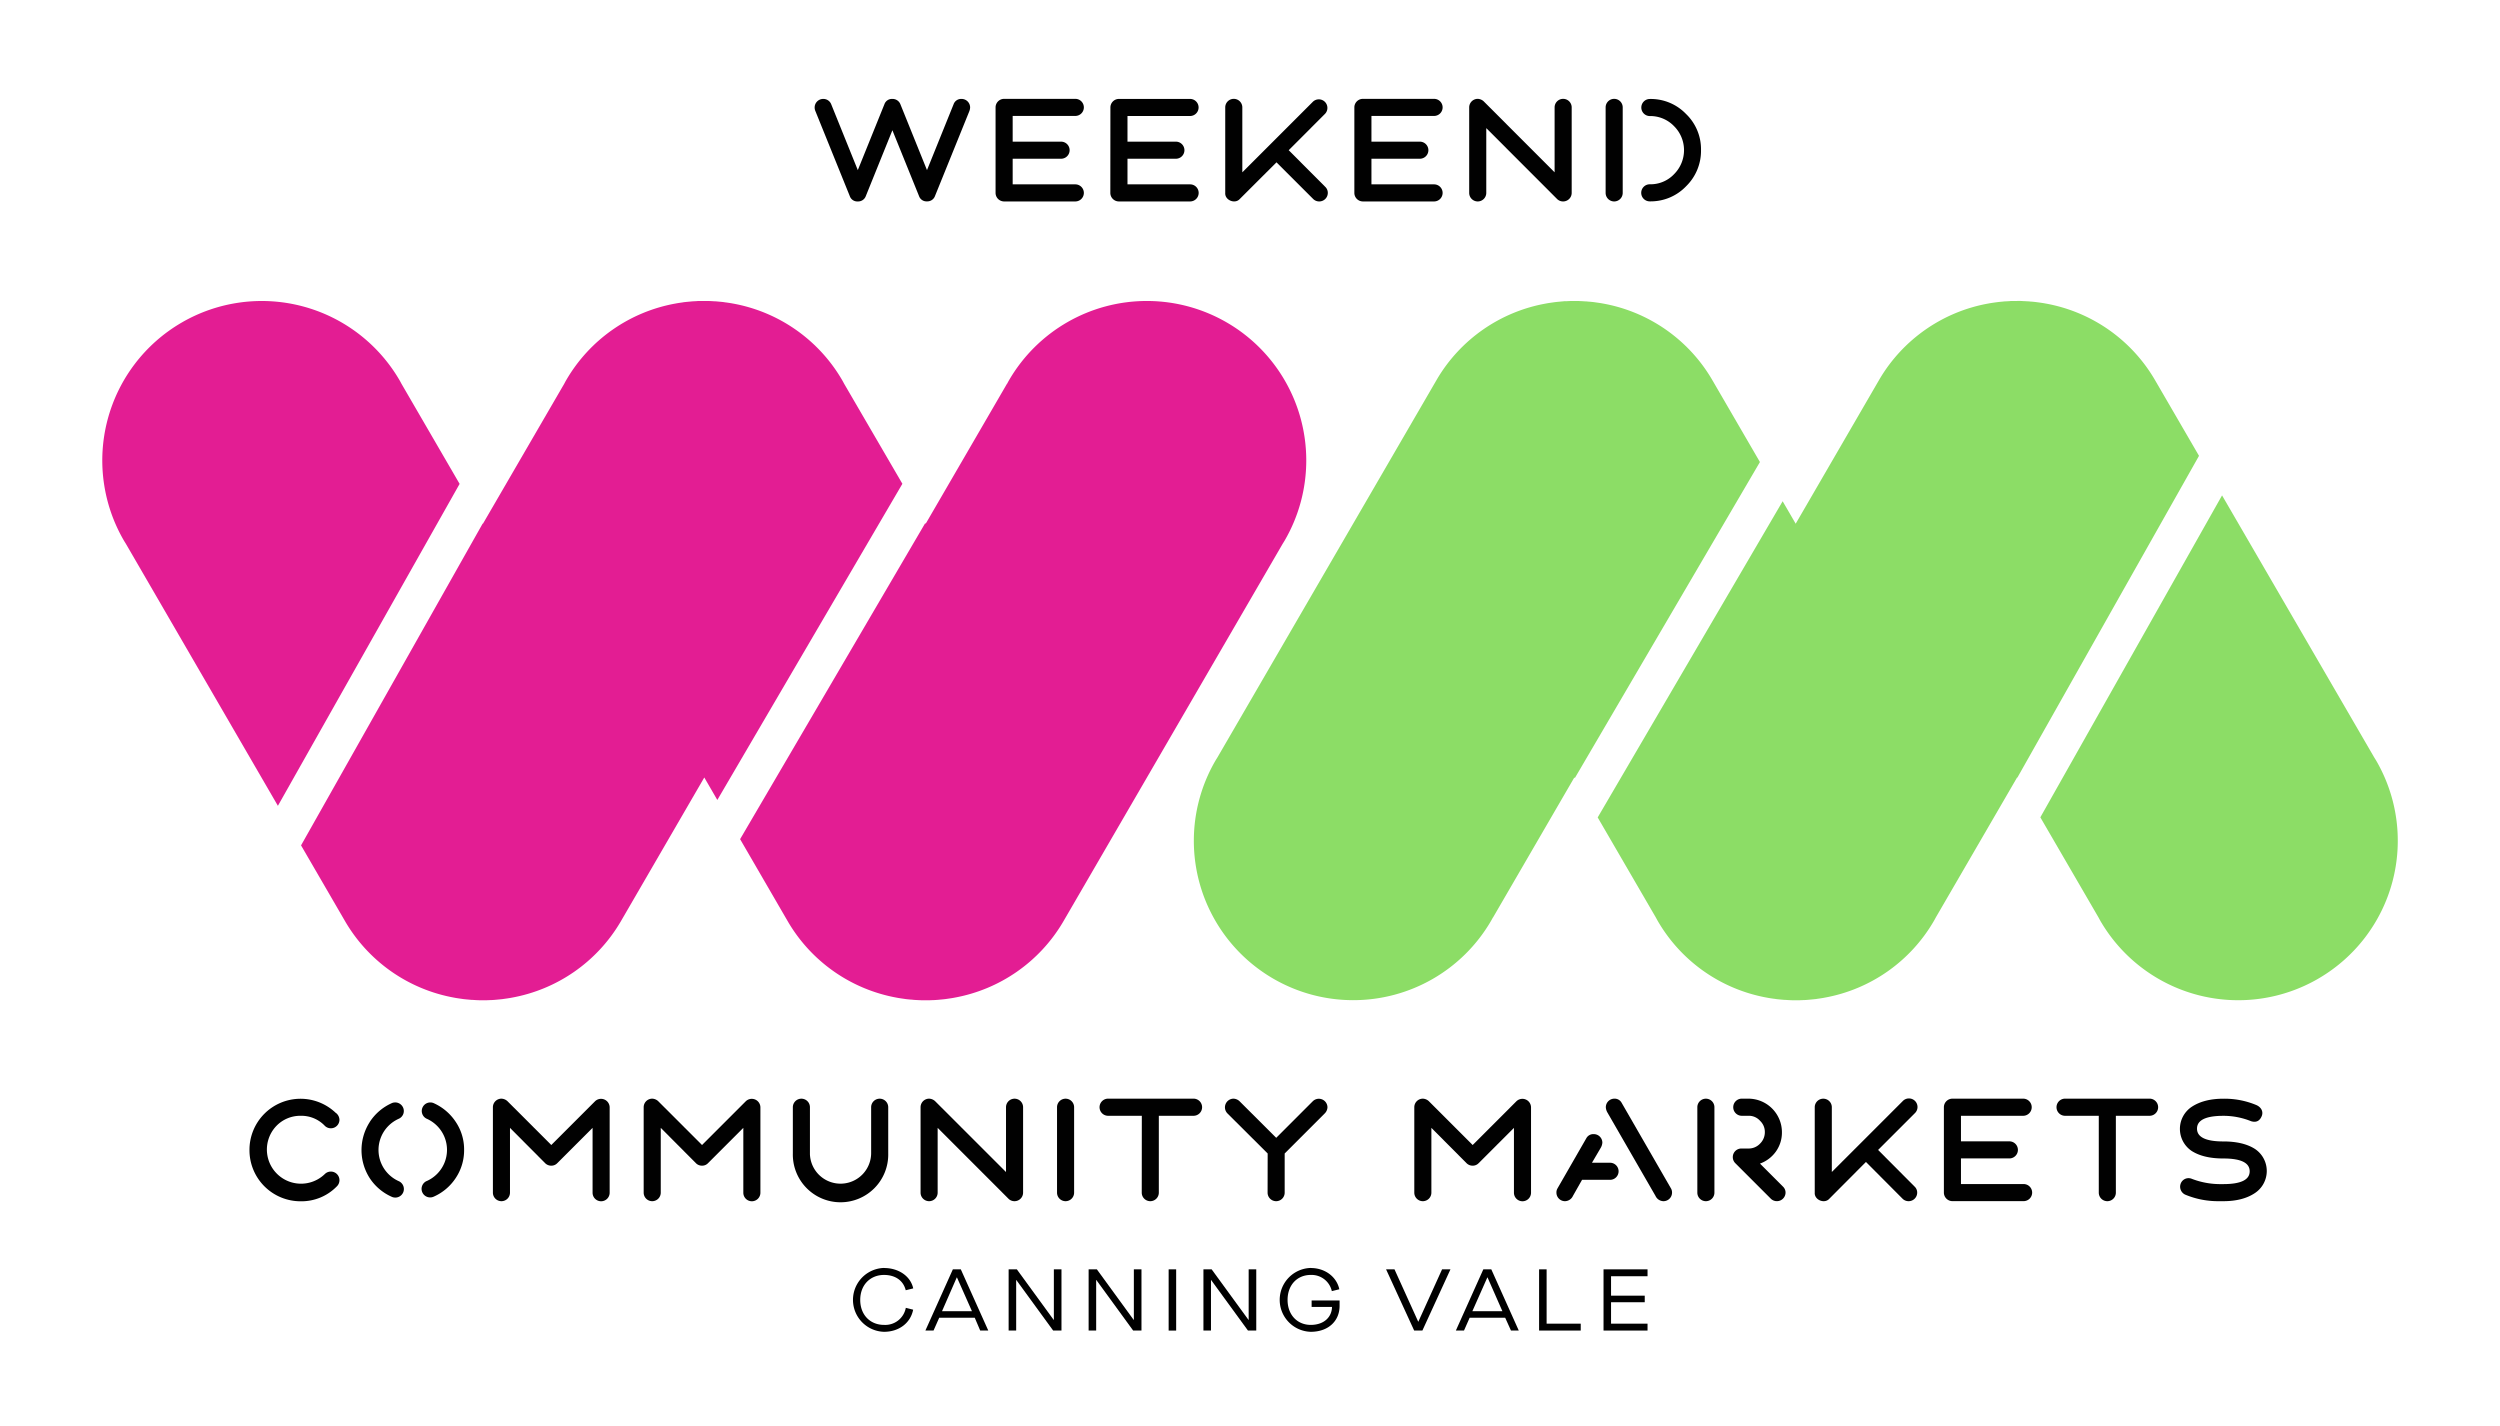<svg id="Layer_1" data-name="Layer 1" xmlns="http://www.w3.org/2000/svg" viewBox="0 0 1001.01 571.01"><defs><style>.cls-1{fill:#8cdd66;}.cls-2{fill:#e31d93;}.cls-3{fill:#010101;}</style></defs><path class="cls-1" d="M928.25,391.86A63.83,63.83,0,0,1,841,368.72c-.26-.45-.5-.92-.76-1.39l0,0-23.28-40.07,72.76-128.9,60.9,104.87,0,0c.27.45.56.89.83,1.35a63.82,63.82,0,0,1-23.14,87.24"/><path class="cls-1" d="M597.83,367.34l0,0,32.56-56.07.17.29L704.68,185l-19.27-33.17h0a63.65,63.65,0,0,0-43.61-30.3l-.41-.08c-.77-.13-1.55-.24-2.32-.35l-.84-.12c-.66-.08-1.32-.14-2-.2-.38,0-.77-.08-1.15-.1-.58,0-1.16-.07-1.73-.09l-1.39-.07c-.52,0-1,0-1.55,0s-1,0-1.56,0l-1.38.07c-.57,0-1.15,0-1.73.09-.38,0-.77.07-1.16.1-.65.06-1.31.12-2,.2l-.84.12c-.78.11-1.55.22-2.32.35l-.41.08a63.69,63.69,0,0,0-43.62,30.3h0L487.48,303.25l0,0c-.28.45-.56.89-.83,1.35a63.82,63.82,0,1,0,110.38,64.1c.27-.46.51-.92.77-1.38"/><path class="cls-1" d="M862.65,151.81h0A63.65,63.65,0,0,0,819,121.52l-.41-.08c-.77-.13-1.55-.24-2.32-.35l-.84-.11c-.66-.09-1.32-.15-2-.21-.39,0-.78-.08-1.16-.1l-1.73-.09c-.47,0-.93-.06-1.39-.07s-1,0-1.55,0-1,0-1.55,0-.93,0-1.39.07l-1.73.09c-.39,0-.77.07-1.16.1-.65.06-1.31.12-2,.21l-.84.11c-.77.11-1.55.22-2.32.35l-.41.08a63.67,63.67,0,0,0-43.62,30.3h0L719,209.7l-5.22-9L639.72,327.3,663,367.36l0,0c.26.46.5.93.76,1.38a63.66,63.66,0,0,0,43.89,30.75l.42.08c.77.13,1.54.25,2.32.35.28,0,.55.09.84.12.65.08,1.31.14,2,.2l1.16.11c.57,0,1.15.06,1.73.09l1.38.06h3.11l1.38-.06c.58,0,1.16-.05,1.73-.09l1.16-.11c.66-.06,1.31-.12,2-.2.28,0,.56-.08.84-.12.78-.1,1.55-.22,2.32-.35l.41-.08a63.62,63.62,0,0,0,43.89-30.75c.27-.45.51-.92.76-1.38l0,0,32.56-56.07.07.13,72.76-128.9Z"/><path class="cls-2" d="M72.76,129.15A63.83,63.83,0,0,1,160,152.29c.27.46.51.92.76,1.39l0,0,23.27,40.07-72.76,128.9L50.42,217.76l0,0c-.27-.45-.56-.89-.83-1.35a63.82,63.82,0,0,1,23.14-87.24"/><path class="cls-2" d="M403.19,153.68l0,0-32.56,56.06-.16-.29L296.34,336,315.6,369.2h0a63.65,63.65,0,0,0,43.61,30.3l.42.08c.77.13,1.54.24,2.32.35l.83.12c.66.08,1.32.14,2,.2.39,0,.77.08,1.15.1.58.05,1.16.07,1.74.1l1.38.06h3.11l1.38-.06c.58,0,1.16-.05,1.73-.1.39,0,.77-.07,1.16-.1.66-.06,1.32-.12,2-.2l.84-.12c.78-.11,1.55-.22,2.32-.35l.42-.08a63.67,63.67,0,0,0,43.61-30.3h0l87.95-151.44,0,0c.28-.45.56-.89.83-1.35A63.82,63.82,0,0,0,404,152.29c-.27.46-.51.92-.76,1.39"/><path class="cls-2" d="M138.37,369.2h0A63.67,63.67,0,0,0,182,399.49l.41.08c.78.13,1.55.24,2.33.35l.84.12c.65.08,1.31.14,2,.2l1.16.11c.57,0,1.15.06,1.72.09l1.39.06h3.11l1.38-.06c.58,0,1.16-.05,1.73-.09l1.16-.11c.66-.06,1.32-.12,2-.2l.84-.12c.78-.11,1.55-.22,2.32-.35l.41-.08a63.67,63.67,0,0,0,43.62-30.3h0L282,311.31l5.22,9,74.1-126.6L338,153.66l0,0c-.25-.47-.49-.93-.76-1.39a63.7,63.7,0,0,0-43.89-30.75l-.41-.08c-.77-.13-1.55-.24-2.32-.35-.29,0-.56-.09-.84-.12-.66-.08-1.32-.14-2-.2l-1.15-.11c-.58,0-1.16-.06-1.74-.09l-1.38-.06h-3.1c-.47,0-.93,0-1.39.06l-1.73.09-1.15.11c-.66.06-1.32.12-2,.2-.28,0-.56.08-.84.12-.78.11-1.55.22-2.32.35l-.41.08a63.65,63.65,0,0,0-43.89,30.75c-.27.46-.51.92-.76,1.39l0,0-32.56,56.06-.07-.12L120.54,338.49Z"/><path d="M354,507.72c5.85,0,10.61,3.3,11.66,8.16l-3,.74c-1-4-4.31-6.13-8.69-6.13-5.5,0-9.53,4-9.53,10s4,10,9.53,10a8.37,8.37,0,0,0,8.72-6.83l2.94.74c-1.05,5.39-5.74,8.86-11.66,8.86a12.79,12.79,0,0,1,0-25.57"/><path d="M390.29,527.62H376.07l-2.28,5.14h-3.26l11-24.51h3.18l11,24.51h-3.23ZM389.17,525l-6-13.52h-.07L377.19,525Z"/><polygon points="403.86 508.25 407.15 508.25 421.9 528.49 421.97 528.49 421.97 508.25 425.02 508.25 425.02 532.76 421.69 532.76 406.94 512.52 406.88 512.52 406.88 532.76 403.86 532.76 403.86 508.25"/><polygon points="435.89 508.25 439.19 508.25 453.93 528.49 454 528.49 454 508.25 457.05 508.25 457.05 532.76 453.72 532.76 438.98 512.52 438.91 512.52 438.91 532.76 435.89 532.76 435.89 508.25"/><rect x="467.93" y="508.25" width="3.01" height="24.52"/><polygon points="481.86 508.25 485.15 508.25 499.9 528.49 499.97 528.49 499.97 508.25 503.01 508.25 503.01 532.76 499.69 532.76 484.94 512.52 484.88 512.52 484.88 532.76 481.86 532.76 481.86 508.25"/><path d="M524.86,507.72c5.71,0,10.36,3.54,11.41,8.51l-3,.74a8.3,8.3,0,0,0-8.44-6.48c-5.4,0-9.28,4-9.28,10s3.92,10,9.28,10,8.44-3.18,8.51-7.18h-8.16v-2.59h11.2v2.14c0,6.06-4.51,10.4-11.55,10.4a12.79,12.79,0,0,1,0-25.57"/><polygon points="554.99 508.25 558.36 508.25 567.85 529.19 567.92 529.19 577.41 508.25 580.77 508.25 569.53 532.76 566.24 532.76 554.99 508.25"/><path d="M602.68,527.62H588.46l-2.27,5.14h-3.26l11-24.51h3.19l11,24.51H605ZM601.56,525l-5.95-13.52h-.07l-6,13.52Z"/><polygon points="616.26 508.25 619.27 508.25 619.27 530 632.93 530 632.93 532.76 616.26 532.76 616.26 508.25"/><polygon points="642.06 508.25 659.68 508.25 659.68 511.01 645.07 511.01 645.07 518.79 658.56 518.79 658.56 521.42 645.07 521.42 645.07 530 659.68 530 659.68 532.76 642.06 532.76 642.06 508.25"/><path class="cls-3" d="M357.32,52.15l-10.66,26.4a3.26,3.26,0,0,1-3.19,2.11,3.17,3.17,0,0,1-3.2-2.11L326.48,44.46a3.56,3.56,0,0,1-.29-1.43,3.43,3.43,0,0,1,3.42-3.42,3.37,3.37,0,0,1,3.2,2.11l10.66,26.4,10.66-26.4a3.2,3.2,0,0,1,3.19-2.11,3.36,3.36,0,0,1,3.19,2.11l10.66,26.4,10.66-26.4A3.21,3.21,0,0,1,385,39.61,3.42,3.42,0,0,1,388.44,43a4.52,4.52,0,0,1-.28,1.43l-13.8,34.09a3.25,3.25,0,0,1-3.19,2.11A3.16,3.16,0,0,1,368,78.55Z"/><path class="cls-3" d="M398.63,43a3.43,3.43,0,0,1,3.43-3.42h28.5a3.42,3.42,0,1,1,0,6.84H405.48V56.72h19.38a3.42,3.42,0,0,1,0,6.84H405.48V73.82h25.08a3.42,3.42,0,1,1,0,6.84h-28.5a3.43,3.43,0,0,1-3.43-3.42Z"/><path class="cls-3" d="M444.61,43A3.43,3.43,0,0,1,448,39.61h28.5a3.42,3.42,0,1,1,0,6.84H451.45V56.72h19.38a3.42,3.42,0,1,1,0,6.84H451.45V73.82h25.08a3.42,3.42,0,1,1,0,6.84H448a3.43,3.43,0,0,1-3.42-3.42Z"/><path class="cls-3" d="M490.59,43a3.42,3.42,0,0,1,6.84,0V69l28.33-28.33a3.43,3.43,0,0,1,4.85,4.84L516,60.14l14.66,14.7a3.32,3.32,0,0,1,1,2.4,3.43,3.43,0,0,1-3.42,3.42,3.39,3.39,0,0,1-2.45-1L511.11,65,496.4,79.69c-1.88,2.11-6,.51-5.81-2.45Z"/><path class="cls-3" d="M542.29,43a3.43,3.43,0,0,1,3.42-3.42h28.5a3.42,3.42,0,0,1,0,6.84H549.13V56.72h19.38a3.42,3.42,0,0,1,0,6.84H549.13V73.82h25.08a3.42,3.42,0,0,1,0,6.84h-28.5a3.43,3.43,0,0,1-3.42-3.42Z"/><path class="cls-3" d="M588.27,43a3.43,3.43,0,0,1,3.42-3.42,3.71,3.71,0,0,1,2.39,1L622.47,69V43a3.42,3.42,0,1,1,6.84,0V77.24a3.43,3.43,0,0,1-3.42,3.42,3.39,3.39,0,0,1-2.45-1L595.11,51.3V77.24a3.42,3.42,0,1,1-6.84,0Z"/><path class="cls-3" d="M642.9,43a3.42,3.42,0,1,1,6.84,0V77.24a3.42,3.42,0,1,1-6.84,0Zm18,30.79a13,13,0,0,0,9.46-4.11,13.57,13.57,0,0,0-.11-19.21,13.16,13.16,0,0,0-9.64-4,3.42,3.42,0,0,1,0-6.84,19.58,19.58,0,0,1,14.48,6,19.57,19.57,0,0,1,6,14.48,19.8,19.8,0,0,1-5.92,14.42,19.61,19.61,0,0,1-14.26,6.1h-.34a3.42,3.42,0,0,1,0-6.84Z"/><path class="cls-3" d="M134.5,445.62a3.6,3.6,0,0,1,1.42,2.73,3.43,3.43,0,0,1-3.42,3.42,3.39,3.39,0,0,1-2.45-1,12.93,12.93,0,0,0-9.63-4,13.26,13.26,0,0,0-9.7,4,13.67,13.67,0,0,0,19.33,19.33A3.43,3.43,0,1,1,134.9,475a19.77,19.77,0,0,1-14.48,6,20.45,20.45,0,0,1-20.53-20.52,20.44,20.44,0,0,1,34.61-14.82Z"/><path class="cls-3" d="M148,449.32a20.44,20.44,0,0,1,8.66-7.52,3.46,3.46,0,0,1,4.73,1.65,3.39,3.39,0,0,1-1.71,4.5,13.68,13.68,0,0,0,0,25,3.43,3.43,0,1,1-2.79,6.27,20.44,20.44,0,0,1-8.84-7.47,20.79,20.79,0,0,1-.05-22.4Zm22.8,23.6a13.64,13.64,0,0,0,0-25,3.41,3.41,0,1,1,3-6.15,20.68,20.68,0,0,1,8.73,7.52,19.73,19.73,0,0,1,3.3,11.12,20,20,0,0,1-3.36,11.28,20.38,20.38,0,0,1-8.84,7.47,3.43,3.43,0,1,1-2.79-6.27Z"/><path class="cls-3" d="M237.27,451.6l-14.14,14.14a3.25,3.25,0,0,1-2.39,1,3.41,3.41,0,0,1-2.46-1L204.2,451.6v25.94a3.42,3.42,0,0,1-6.84,0v-34.2a3.43,3.43,0,0,1,3.42-3.43,3.72,3.72,0,0,1,2.4,1l17.56,17.56,17.5-17.5a3.45,3.45,0,0,1,5.87,2.4v34.2a3.42,3.42,0,1,1-6.84,0Z"/><path class="cls-3" d="M297.63,451.6l-14.14,14.14a3.23,3.23,0,0,1-2.39,1,3.37,3.37,0,0,1-2.45-1L264.57,451.6v25.94a3.42,3.42,0,1,1-6.84,0v-34.2a3.43,3.43,0,0,1,3.42-3.43,3.71,3.71,0,0,1,2.39,1l17.56,17.56,17.5-17.5a3.45,3.45,0,0,1,5.87,2.4v34.2a3.42,3.42,0,1,1-6.84,0Z"/><path class="cls-3" d="M348.81,443.34a3.42,3.42,0,1,1,6.84,0v18.52a19.1,19.1,0,1,1-38.19,0V443.34a3.42,3.42,0,1,1,6.84,0v18.81a12.26,12.26,0,0,0,24.51-.29Z"/><path class="cls-3" d="M368.6,443.34a3.43,3.43,0,0,1,3.42-3.43,3.72,3.72,0,0,1,2.4,1l28.39,28.39V443.34a3.42,3.42,0,1,1,6.84,0v34.2a3.43,3.43,0,0,1-3.42,3.42,3.37,3.37,0,0,1-2.45-1L375.44,451.6v25.94a3.42,3.42,0,0,1-6.84,0Z"/><path class="cls-3" d="M423.24,443.34a3.42,3.42,0,1,1,6.84,0v34.2a3.42,3.42,0,1,1-6.84,0Z"/><path class="cls-3" d="M457.19,446.76H443.51a3.43,3.43,0,0,1,0-6.85h34.2a3.43,3.43,0,1,1,0,6.85H464v30.78a3.42,3.42,0,1,1-6.84,0Z"/><path class="cls-3" d="M507.58,461.86l-16.13-16.07a3.47,3.47,0,0,1,2.45-5.88,3.71,3.71,0,0,1,2.39,1L511,455.59l14.65-14.65a3.45,3.45,0,0,1,5.87,2.4,3.66,3.66,0,0,1-1,2.39l-16.13,16.13v15.68a3.42,3.42,0,1,1-6.84,0Z"/><path class="cls-3" d="M606.19,451.6l-14.14,14.14a3.23,3.23,0,0,1-2.39,1,3.39,3.39,0,0,1-2.45-1L573.13,451.6v25.94a3.42,3.42,0,1,1-6.84,0v-34.2a3.43,3.43,0,0,1,3.42-3.43,3.71,3.71,0,0,1,2.39,1l17.56,17.56,17.5-17.5a3.45,3.45,0,0,1,5.87,2.4v34.2a3.42,3.42,0,1,1-6.84,0Z"/><path class="cls-3" d="M635.17,455.76a3.17,3.17,0,0,1,3-1.65,3.43,3.43,0,0,1,3.42,3.42,4.8,4.8,0,0,1-.68,2.11l-3.48,5.93h7.24a3.42,3.42,0,0,1,0,6.84H633.46l-3.65,6.44a3.57,3.57,0,0,1-3.19,2.11,3.43,3.43,0,0,1-3.42-3.42,3.16,3.16,0,0,1,.4-1.65Zm11.23-15.85a3.17,3.17,0,0,1,2.91,1.66l19.78,34.32a3.25,3.25,0,0,1,.4,1.65,3.43,3.43,0,0,1-3.42,3.42,3.57,3.57,0,0,1-3.2-2.11l-19.26-33.41a4.63,4.63,0,0,1-.63-2.1A3.43,3.43,0,0,1,646.4,439.91Z"/><path class="cls-3" d="M679.62,443.34a3.42,3.42,0,1,1,6.84,0v34.2a3.42,3.42,0,0,1-6.84,0Zm31.47,17.72a13.42,13.42,0,0,1-6.39,4.85l9.24,9.24a3.28,3.28,0,0,1,1,2.39,3.47,3.47,0,0,1-5.87,2.45l-14.25-14.25a3.39,3.39,0,0,1-1-2.45,3.43,3.43,0,0,1,3.42-3.42h3.08a6.22,6.22,0,0,0,4.45-2,6.34,6.34,0,0,0,1.88-4.56,6.11,6.11,0,0,0-1.88-4.5,6,6,0,0,0-4.39-2.05h-3.14a3.43,3.43,0,0,1,0-6.85h2.85a13.44,13.44,0,0,1,13.4,13.4A13.05,13.05,0,0,1,711.09,461.06Z"/><path class="cls-3" d="M726.63,443.34a3.42,3.42,0,1,1,6.84,0v25.93l28.34-28.33a3.43,3.43,0,1,1,4.84,4.85L752,460.44l14.65,14.71a3.25,3.25,0,0,1,1,2.39,3.43,3.43,0,0,1-3.42,3.42,3.37,3.37,0,0,1-2.45-1l-14.65-14.71L732.45,480c-1.88,2.11-6,.51-5.82-2.45Z"/><path class="cls-3" d="M778.34,443.34a3.43,3.43,0,0,1,3.42-3.43h28.5a3.43,3.43,0,0,1,0,6.85H785.18V457h19.38a3.42,3.42,0,1,1,0,6.84H785.18v10.26h25.08a3.42,3.42,0,0,1,0,6.84h-28.5a3.43,3.43,0,0,1-3.42-3.42Z"/><path class="cls-3" d="M840.36,446.76H826.68a3.43,3.43,0,0,1,0-6.85h34.2a3.43,3.43,0,0,1,0,6.85H847.2v30.78a3.42,3.42,0,1,1-6.84,0Z"/><path class="cls-3" d="M890.24,474.12c7,0,10.54-1.71,10.54-5.13s-3.53-5.13-10.54-5.13c-5.31,0-9.52-1-12.66-3a10.63,10.63,0,0,1,.06-17.73c3.25-2.11,7.41-3.2,12.6-3.2a32.87,32.87,0,0,1,13.28,2.57c1.88.86,2.79,2.57,2.11,4.33-.8,2-2.23,2.74-4.28,2.11a29.54,29.54,0,0,0-11.11-2.16c-7,0-10.55,1.71-10.55,5.13s3.53,5.13,10.55,5.13c5.3,0,9.52,1,12.65,3a10.6,10.6,0,0,1-.11,17.73c-3.2,2.11-7.36,3.19-12.54,3.19h-1.71a34,34,0,0,1-13.29-2.51,3.5,3.5,0,0,1-2.11-4.44,3.35,3.35,0,0,1,4.34-2.06,31.59,31.59,0,0,0,11.06,2.17Z"/></svg>